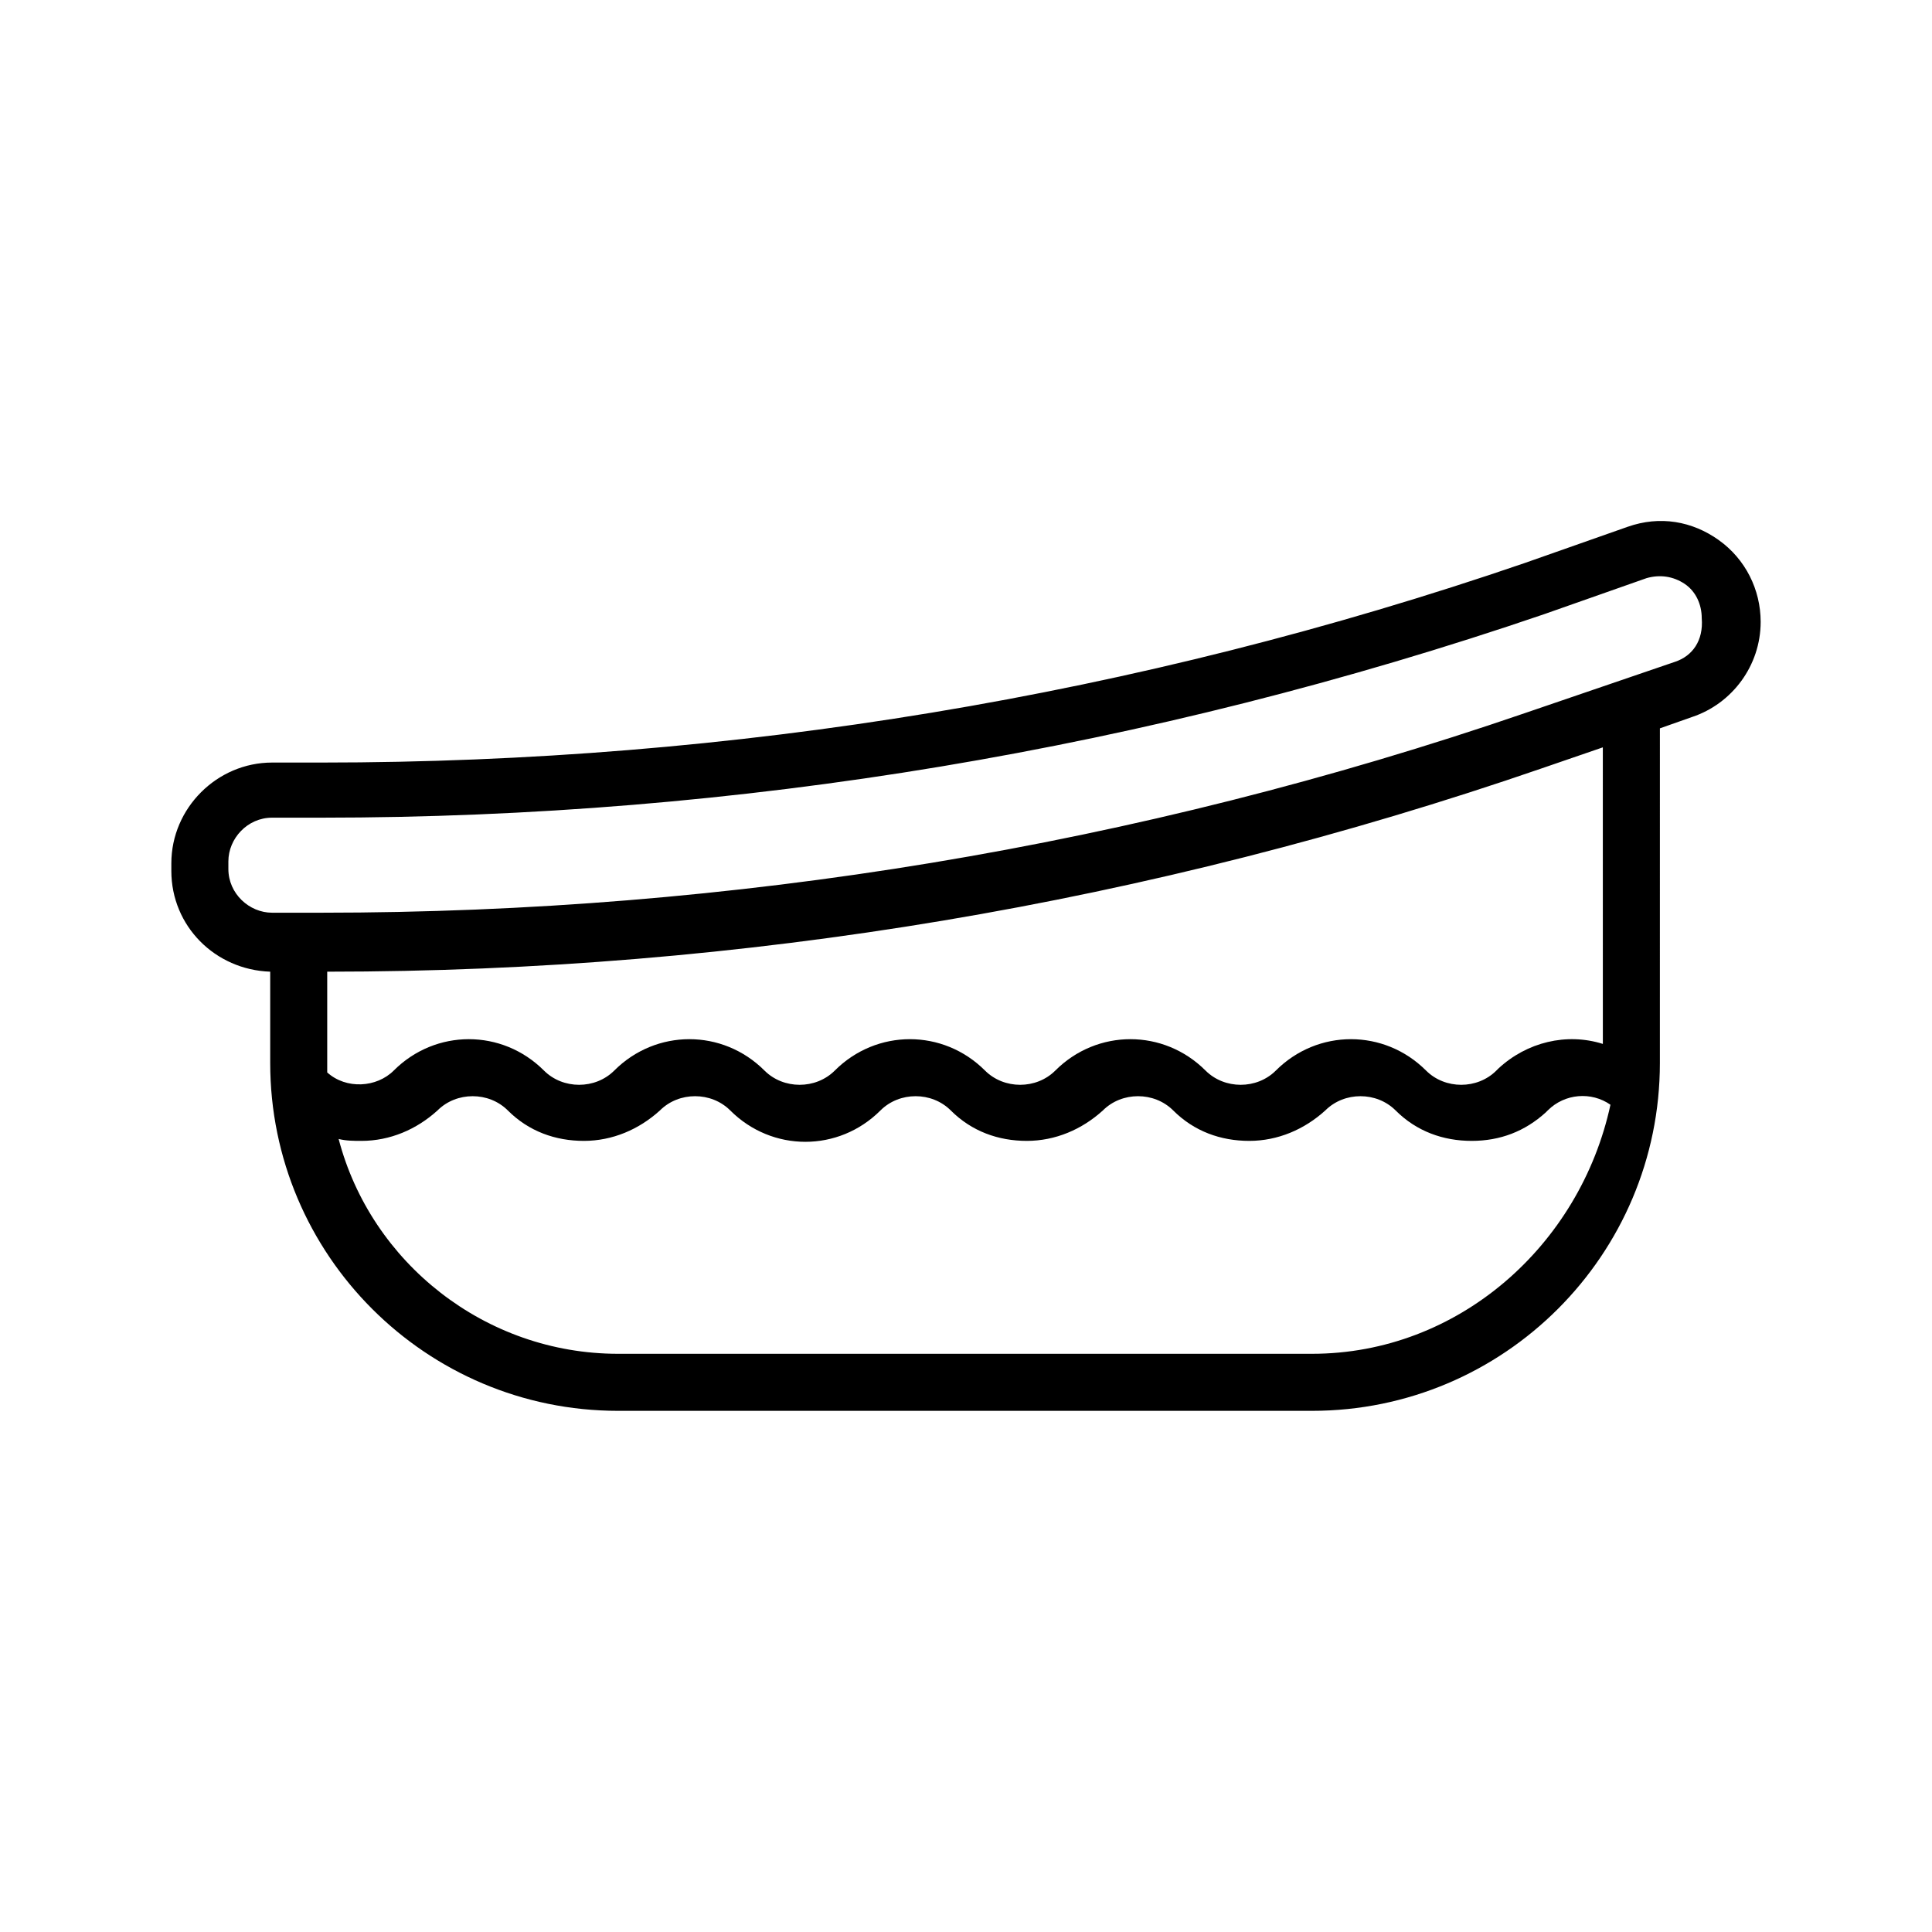<?xml version="1.0" encoding="UTF-8"?>
<!-- Uploaded to: ICON Repo, www.svgrepo.com, Generator: ICON Repo Mixer Tools -->
<svg fill="#000000" width="800px" height="800px" version="1.1" viewBox="144 144 512 512" xmlns="http://www.w3.org/2000/svg">
 <path d="m599.51 287.14c-7.055-5.039-15.617-6.551-24.184-3.527l-27.207 9.574c-102.78 35.266-210.09 52.898-318.91 52.898h-13.098c-14.609 0-26.703 12.09-26.703 26.703v2.016c0 14.609 11.586 26.199 26.199 26.703v24.184c0 50.883 41.312 92.195 92.195 92.195h183.89c50.883 0 92.195-41.312 92.195-92.195l0.004-88.168v-0.504l8.566-3.023c10.578-3.527 18.137-13.602 18.137-25.191-0.004-8.562-4.035-16.625-11.086-21.664zm-107.82 215.63h-183.89c-35.266 0-65.496-24.184-74.059-56.93 2.016 0.504 4.031 0.504 6.047 0.504 7.559 0 14.609-3.023 20.152-8.062 5.039-5.039 13.602-5.039 18.641 0 5.543 5.543 12.594 8.062 20.152 8.062s14.609-3.023 20.152-8.062c5.039-5.039 13.602-5.039 18.641 0 11.082 11.082 28.719 11.082 39.801 0 5.039-5.039 13.602-5.039 18.641 0 5.543 5.543 12.594 8.062 20.152 8.062s14.609-3.023 20.152-8.062c5.039-5.039 13.602-5.039 18.641 0 5.543 5.543 12.594 8.062 20.152 8.062s14.609-3.023 20.152-8.062c5.039-5.039 13.602-5.039 18.641 0 5.543 5.543 12.594 8.062 20.152 8.062 7.559 0 14.105-2.519 19.648-7.559l0.504-0.504c4.535-4.535 11.586-5.039 16.625-1.512-8.059 37.281-40.305 66-79.098 66zm77.082-82.121c-9.574-3.023-20.152-0.504-27.711 6.551l-0.504 0.504c-5.039 5.039-13.602 5.039-18.641 0-11.082-11.082-28.719-11.082-39.801 0-5.039 5.039-13.602 5.039-18.641 0-11.082-11.082-28.719-11.082-39.801 0-5.039 5.039-13.602 5.039-18.641 0-11.082-11.082-28.719-11.082-39.801 0-5.039 5.039-13.602 5.039-18.641 0-11.082-11.082-28.719-11.082-39.801 0-5.039 5.039-13.602 5.039-18.641 0-11.082-11.082-28.719-11.082-39.801 0-4.535 4.535-12.594 5.039-17.633 0.504v-2.519-24.184c109.83 0 218.15-18.137 321.93-53.906l16.121-5.543zm19.145-101.27-39.801 13.602c-102.78 35.266-210.09 52.898-318.91 52.898h-13.098c-6.047 0-11.586-5.039-11.586-11.586v-2.016c0-6.047 5.039-11.586 11.586-11.586h13.098c110.34 0 219.16-18.137 323.95-53.906l27.207-9.574c3.527-1.008 7.055-0.504 10.078 1.512 3.023 2.016 4.535 5.543 4.535 9.07 0.5 6.043-2.523 10.074-7.059 11.586z"/>
</svg>